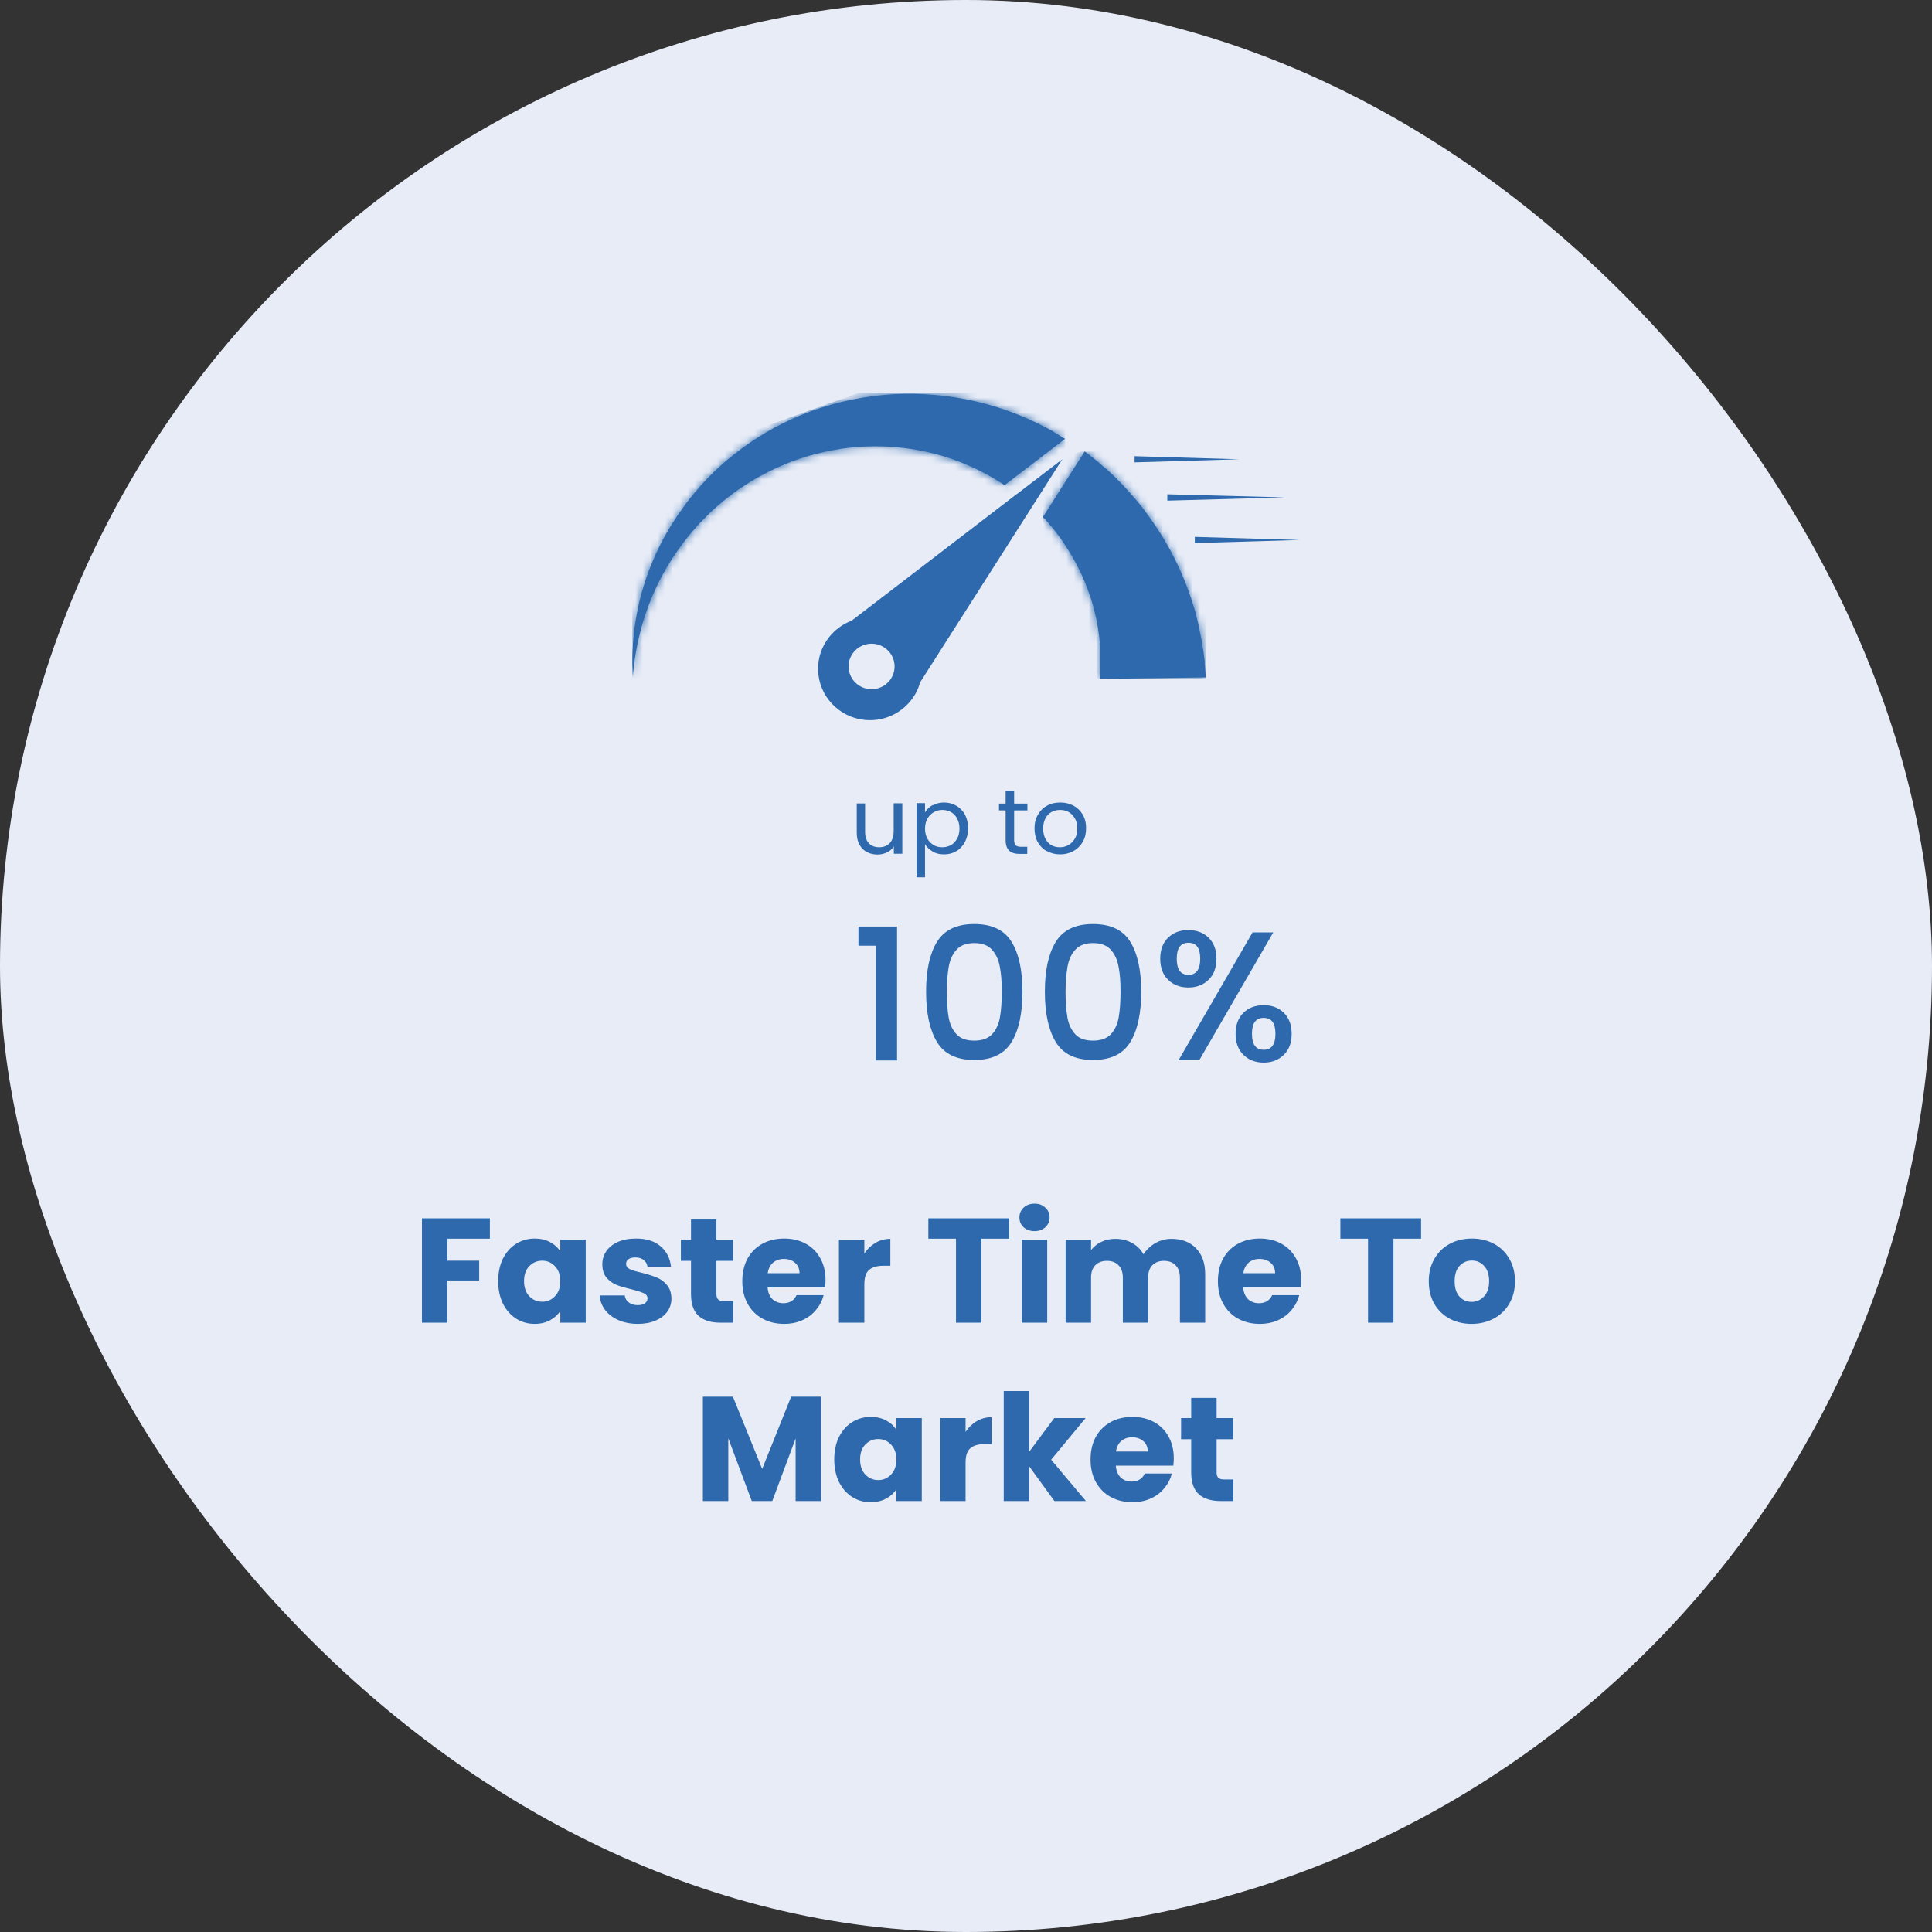 <svg xmlns="http://www.w3.org/2000/svg" width="260" height="260" viewBox="0 0 260 260" fill="none"><rect x="0" y="0" width="260" height="260" fill="#333333" stroke="none"/><rect width="260" height="260" rx="130" fill="#E7ECF7"></rect><path d="M152.688 61.394L166.779 61.81L152.688 62.227V61.394Z" fill="#2D69AC"></path><path d="M160.793 72.248L174.905 72.665L160.793 73.082V72.248Z" fill="#2D69AC"></path><path d="M157.094 66.519L172.868 66.935L157.094 67.373V66.519Z" fill="#2D69AC"></path><path d="M141.901 58.164C138.721 56.352 135.188 54.935 131.489 54.06C127.789 53.185 123.944 52.852 120.162 53.06C116.379 53.289 112.659 54.06 109.23 55.31C105.78 56.56 102.621 58.289 99.857 60.331C99.171 60.831 98.506 61.373 97.861 61.894C97.217 62.435 96.614 62.998 96.032 63.56C95.887 63.706 95.742 63.852 95.596 63.998L95.388 64.206L95.18 64.415C95.035 64.56 94.91 64.706 94.765 64.852C94.64 64.998 94.495 65.144 94.37 65.29L94.162 65.519L93.975 65.748C93.85 65.894 93.725 66.04 93.58 66.185C93.455 66.331 93.331 66.477 93.206 66.644C93.144 66.727 93.081 66.79 93.019 66.873C92.957 66.956 92.894 67.019 92.832 67.102C92.707 67.248 92.603 67.394 92.479 67.561C92.354 67.706 92.25 67.873 92.146 68.019C92.084 68.102 92.042 68.165 91.98 68.248C91.917 68.331 91.876 68.394 91.814 68.477C91.71 68.623 91.606 68.79 91.481 68.936C91.065 69.54 90.65 70.165 90.275 70.769C89.527 71.998 88.883 73.207 88.322 74.415C87.22 76.811 86.472 79.123 85.994 81.186C85.766 82.228 85.579 83.186 85.454 84.082C85.412 84.311 85.391 84.519 85.371 84.748C85.371 84.853 85.35 84.957 85.329 85.061C85.329 85.165 85.308 85.269 85.288 85.374C85.288 85.582 85.246 85.79 85.225 85.978C85.225 86.165 85.204 86.374 85.184 86.561C85.08 88.061 85.08 89.249 85.121 90.04C85.121 90.436 85.142 90.749 85.163 90.957C85.163 91.165 85.163 91.269 85.163 91.269C85.163 91.269 85.163 91.165 85.184 90.957C85.184 90.749 85.225 90.436 85.267 90.04C85.35 89.249 85.495 88.082 85.786 86.644C85.828 86.457 85.87 86.269 85.911 86.082C85.953 85.894 85.994 85.707 86.056 85.499C86.077 85.394 86.098 85.29 86.119 85.207C86.14 85.103 86.181 84.998 86.202 84.894C86.264 84.686 86.306 84.478 86.368 84.269C86.597 83.415 86.909 82.498 87.262 81.54C87.969 79.623 88.966 77.54 90.275 75.457C90.941 74.415 91.689 73.352 92.52 72.311C92.936 71.79 93.372 71.29 93.829 70.769C93.954 70.644 94.058 70.519 94.183 70.394L94.349 70.206L94.536 70.019C94.661 69.894 94.785 69.769 94.91 69.644C95.035 69.519 95.16 69.394 95.284 69.269L95.471 69.081L95.658 68.894C95.783 68.769 95.908 68.644 96.053 68.54C96.178 68.415 96.323 68.311 96.448 68.186L96.656 67.998L96.864 67.831C97.009 67.706 97.134 67.602 97.279 67.477C97.425 67.373 97.57 67.248 97.695 67.144L97.903 66.977L98.111 66.811C98.256 66.706 98.402 66.581 98.547 66.477C99.129 66.04 99.732 65.623 100.355 65.227C100.979 64.831 101.623 64.435 102.288 64.081C104.928 62.623 107.837 61.498 110.872 60.831C113.906 60.144 117.044 59.914 120.141 60.144C123.238 60.373 126.251 61.039 129.015 62.102C131.239 62.956 133.318 64.04 135.188 65.29L143.335 59.06C142.857 58.769 142.379 58.477 141.88 58.185L141.901 58.164Z" fill="#2D69AC"></path><mask id="mask0_837_630" style="mask-type:luminance" maskUnits="userSpaceOnUse" x="85" y="53" width="59" height="39"><path d="M141.901 58.164C138.721 56.352 135.188 54.935 131.489 54.06C127.789 53.185 123.944 52.852 120.162 53.06C116.379 53.289 112.659 54.06 109.23 55.31C105.78 56.56 102.621 58.289 99.857 60.331C99.171 60.831 98.506 61.373 97.861 61.894C97.217 62.435 96.614 62.998 96.032 63.56C95.887 63.706 95.742 63.852 95.596 63.998L95.388 64.206L95.18 64.415C95.035 64.56 94.91 64.706 94.765 64.852C94.64 64.998 94.495 65.144 94.37 65.29L94.162 65.519L93.975 65.748C93.85 65.894 93.725 66.04 93.58 66.185C93.455 66.331 93.331 66.477 93.206 66.644C93.144 66.727 93.081 66.79 93.019 66.873C92.957 66.956 92.894 67.019 92.832 67.102C92.707 67.248 92.603 67.394 92.479 67.561C92.354 67.706 92.25 67.873 92.146 68.019C92.084 68.102 92.042 68.165 91.98 68.248C91.917 68.331 91.876 68.394 91.814 68.477C91.71 68.623 91.606 68.79 91.481 68.936C91.065 69.54 90.65 70.165 90.275 70.769C89.527 71.998 88.883 73.207 88.322 74.415C87.22 76.811 86.472 79.123 85.994 81.186C85.766 82.228 85.579 83.186 85.454 84.082C85.412 84.311 85.391 84.519 85.371 84.748C85.371 84.853 85.35 84.957 85.329 85.061C85.329 85.165 85.308 85.269 85.288 85.374C85.288 85.582 85.246 85.79 85.225 85.978C85.225 86.165 85.204 86.374 85.184 86.561C85.08 88.061 85.08 89.249 85.121 90.04C85.121 90.436 85.142 90.749 85.163 90.957C85.163 91.165 85.163 91.269 85.163 91.269C85.163 91.269 85.163 91.165 85.184 90.957C85.184 90.749 85.225 90.436 85.267 90.04C85.35 89.249 85.495 88.082 85.786 86.644C85.828 86.457 85.87 86.269 85.911 86.082C85.953 85.894 85.994 85.707 86.056 85.499C86.077 85.394 86.098 85.29 86.119 85.207C86.14 85.103 86.181 84.998 86.202 84.894C86.264 84.686 86.306 84.478 86.368 84.269C86.597 83.415 86.909 82.498 87.262 81.54C87.969 79.623 88.966 77.54 90.275 75.457C90.941 74.415 91.689 73.352 92.52 72.311C92.936 71.79 93.372 71.29 93.829 70.769C93.954 70.644 94.058 70.519 94.183 70.394L94.349 70.206L94.536 70.019C94.661 69.894 94.785 69.769 94.91 69.644C95.035 69.519 95.16 69.394 95.284 69.269L95.471 69.081L95.658 68.894C95.783 68.769 95.908 68.644 96.053 68.54C96.178 68.415 96.323 68.311 96.448 68.186L96.656 67.998L96.864 67.831C97.009 67.706 97.134 67.602 97.279 67.477C97.425 67.373 97.57 67.248 97.695 67.144L97.903 66.977L98.111 66.811C98.256 66.706 98.402 66.581 98.547 66.477C99.129 66.04 99.732 65.623 100.355 65.227C100.979 64.831 101.623 64.435 102.288 64.081C104.928 62.623 107.837 61.498 110.872 60.831C113.906 60.144 117.044 59.914 120.141 60.144C123.238 60.373 126.251 61.039 129.015 62.102C131.239 62.956 133.318 64.04 135.188 65.29L143.335 59.06C142.857 58.769 142.379 58.477 141.88 58.185L141.901 58.164Z" fill="white"></path></mask><g mask="url(#mask0_837_630)"><path d="M85.1 63.789L115.61 52.852H143.356V70.561L85.641 91.249H85.1V63.789Z" fill="#2D69AC"></path></g><path d="M148.094 89.811C148.094 89.811 148.094 89.853 148.094 89.874C148.094 89.915 148.094 89.957 148.094 89.999C148.094 90.082 148.094 90.144 148.094 90.228C148.053 90.957 148.032 91.353 148.032 91.353L162.268 91.165C162.268 91.165 162.227 90.707 162.164 89.853C162.164 89.728 162.144 89.582 162.123 89.436C162.123 89.374 162.123 89.29 162.123 89.207C162.123 89.165 162.123 89.124 162.123 89.103C162.123 89.061 162.123 89.04 162.123 88.999C162.081 88.707 162.04 88.394 161.998 88.04C161.957 87.707 161.894 87.332 161.832 86.936C161.79 86.749 161.77 86.54 161.728 86.332C161.728 86.228 161.686 86.124 161.666 86.019C161.666 85.915 161.624 85.811 161.603 85.686C161.562 85.478 161.52 85.249 161.479 85.019C161.437 84.79 161.375 84.561 161.333 84.311C161.312 84.186 161.271 84.061 161.25 83.957C161.229 83.832 161.188 83.707 161.167 83.582C161.105 83.332 161.042 83.082 160.98 82.811C160.71 81.769 160.356 80.665 159.941 79.519C159.109 77.207 157.945 74.665 156.366 72.102C155.576 70.831 154.683 69.54 153.706 68.269C153.207 67.644 152.687 67.019 152.126 66.394C151.981 66.248 151.856 66.081 151.711 65.936C151.648 65.852 151.565 65.79 151.503 65.706C151.44 65.623 151.357 65.561 151.295 65.477C151.149 65.331 151.004 65.165 150.858 65.019C150.713 64.873 150.567 64.727 150.401 64.56C150.318 64.477 150.256 64.415 150.173 64.331C150.089 64.248 150.027 64.185 149.944 64.102C149.798 63.956 149.632 63.81 149.487 63.665C149.32 63.519 149.175 63.373 149.009 63.227C148.926 63.165 148.842 63.081 148.759 63.019C148.676 62.956 148.593 62.873 148.51 62.81C148.344 62.665 148.177 62.519 148.011 62.373C147.845 62.227 147.679 62.102 147.512 61.956C147.429 61.894 147.346 61.81 147.263 61.748C147.18 61.685 147.097 61.602 146.993 61.539C146.826 61.394 146.639 61.269 146.473 61.123C146.307 60.998 146.141 60.873 145.974 60.748L140.363 69.561V69.602C140.508 69.727 140.612 69.831 140.716 69.956C140.82 70.081 140.924 70.206 141.028 70.311L141.194 70.498L141.34 70.686C141.444 70.811 141.548 70.936 141.651 71.04C141.755 71.165 141.839 71.29 141.942 71.415L142.088 71.602L142.233 71.79C142.337 71.915 142.42 72.04 142.524 72.165C142.607 72.29 142.711 72.415 142.795 72.54L142.919 72.727L143.044 72.915C143.127 73.04 143.21 73.165 143.293 73.29C143.626 73.79 143.938 74.29 144.229 74.79C144.811 75.79 145.33 76.769 145.746 77.748C146.598 79.686 147.159 81.54 147.512 83.186C147.699 84.019 147.824 84.79 147.907 85.519C147.928 85.707 147.949 85.874 147.97 86.04C147.97 86.124 147.97 86.207 147.99 86.29C147.99 86.374 147.99 86.457 148.011 86.54C148.011 86.707 148.032 86.874 148.053 87.019C148.053 87.186 148.053 87.332 148.073 87.478C148.073 87.561 148.073 87.624 148.073 87.707C148.073 87.79 148.073 87.853 148.073 87.915C148.073 88.061 148.073 88.186 148.073 88.332C148.073 88.603 148.073 88.853 148.073 89.082C148.073 89.311 148.073 89.54 148.073 89.728C148.073 89.749 148.073 89.769 148.073 89.811H148.094Z" fill="#2D69AC"></path><mask id="mask1_837_630" style="mask-type:luminance" maskUnits="userSpaceOnUse" x="140" y="60" width="23" height="32"><path d="M148.094 89.811C148.094 89.811 148.094 89.853 148.094 89.874C148.094 89.915 148.094 89.957 148.094 89.999C148.094 90.082 148.094 90.144 148.094 90.228C148.053 90.957 148.032 91.353 148.032 91.353L162.268 91.165C162.268 91.165 162.227 90.707 162.164 89.853C162.164 89.728 162.144 89.582 162.123 89.436C162.123 89.374 162.123 89.29 162.123 89.207C162.123 89.165 162.123 89.124 162.123 89.103C162.123 89.061 162.123 89.04 162.123 88.999C162.081 88.707 162.04 88.394 161.998 88.04C161.957 87.707 161.894 87.332 161.832 86.936C161.79 86.749 161.77 86.54 161.728 86.332C161.728 86.228 161.686 86.124 161.666 86.019C161.666 85.915 161.624 85.811 161.603 85.686C161.562 85.478 161.52 85.249 161.479 85.019C161.437 84.79 161.375 84.561 161.333 84.311C161.312 84.186 161.271 84.061 161.25 83.957C161.229 83.832 161.188 83.707 161.167 83.582C161.105 83.332 161.042 83.082 160.98 82.811C160.71 81.769 160.356 80.665 159.941 79.519C159.109 77.207 157.945 74.665 156.366 72.102C155.576 70.831 154.683 69.54 153.706 68.269C153.207 67.644 152.687 67.019 152.126 66.394C151.981 66.248 151.856 66.081 151.711 65.936C151.648 65.852 151.565 65.79 151.503 65.706C151.44 65.623 151.357 65.561 151.295 65.477C151.149 65.331 151.004 65.165 150.858 65.019C150.713 64.873 150.567 64.727 150.401 64.56C150.318 64.477 150.256 64.415 150.173 64.331C150.089 64.248 150.027 64.185 149.944 64.102C149.798 63.956 149.632 63.81 149.487 63.665C149.32 63.519 149.175 63.373 149.009 63.227C148.926 63.165 148.842 63.081 148.759 63.019C148.676 62.956 148.593 62.873 148.51 62.81C148.344 62.665 148.177 62.519 148.011 62.373C147.845 62.227 147.679 62.102 147.512 61.956C147.429 61.894 147.346 61.81 147.263 61.748C147.18 61.685 147.097 61.602 146.993 61.539C146.826 61.394 146.639 61.269 146.473 61.123C146.307 60.998 146.141 60.873 145.974 60.748L140.363 69.561V69.602C140.508 69.727 140.612 69.831 140.716 69.956C140.82 70.081 140.924 70.206 141.028 70.311L141.194 70.498L141.34 70.686C141.444 70.811 141.548 70.936 141.651 71.04C141.755 71.165 141.839 71.29 141.942 71.415L142.088 71.602L142.233 71.79C142.337 71.915 142.42 72.04 142.524 72.165C142.607 72.29 142.711 72.415 142.795 72.54L142.919 72.727L143.044 72.915C143.127 73.04 143.21 73.165 143.293 73.29C143.626 73.79 143.938 74.29 144.229 74.79C144.811 75.79 145.33 76.769 145.746 77.748C146.598 79.686 147.159 81.54 147.512 83.186C147.699 84.019 147.824 84.79 147.907 85.519C147.928 85.707 147.949 85.874 147.97 86.04C147.97 86.124 147.97 86.207 147.99 86.29C147.99 86.374 147.99 86.457 148.011 86.54C148.011 86.707 148.032 86.874 148.053 87.019C148.053 87.186 148.053 87.332 148.073 87.478C148.073 87.561 148.073 87.624 148.073 87.707C148.073 87.79 148.073 87.853 148.073 87.915C148.073 88.061 148.073 88.186 148.073 88.332C148.073 88.603 148.073 88.853 148.073 89.082C148.073 89.311 148.073 89.54 148.073 89.728C148.073 89.749 148.073 89.769 148.073 89.811H148.094Z" fill="white"></path></mask><g mask="url(#mask1_837_630)"><path d="M140.301 62.623L145.476 60.769H159.442L162.269 68.456V91.311L162.206 91.332H140.301V62.623Z" fill="#2D69AC"></path><path d="M162.269 68.456L159.442 60.769H162.269V68.456Z" fill="#2D69AC"></path></g><path d="M136.871 66.456L114.592 83.54C113.594 83.915 112.68 84.519 111.911 85.353C111.724 85.561 111.537 85.769 111.391 85.999L111.225 86.228C109.375 89.019 109.812 92.811 112.389 95.124C114.966 97.436 118.79 97.499 121.43 95.415L121.658 95.228C121.866 95.04 122.074 94.853 122.261 94.645C123.03 93.811 123.549 92.853 123.82 91.832L142.961 61.81L136.892 66.456H136.871ZM117.294 92.749C115.589 92.749 114.197 91.374 114.197 89.686C114.197 87.999 115.589 86.624 117.294 86.624C118.998 86.624 120.39 87.999 120.39 89.686C120.39 91.374 118.998 92.749 117.294 92.749Z" fill="#2D69AC"></path><path d="M121.43 108.124V114.895H120.287V113.895C120.079 114.249 119.767 114.52 119.372 114.708C118.977 114.895 118.562 114.999 118.104 114.999C117.564 114.999 117.086 114.895 116.67 114.666C116.255 114.458 115.922 114.124 115.673 113.687C115.423 113.249 115.299 112.728 115.299 112.082V108.124H116.421V111.937C116.421 112.603 116.587 113.124 116.92 113.478C117.252 113.832 117.73 114.02 118.312 114.02C118.894 114.02 119.393 113.832 119.746 113.457C120.1 113.082 120.266 112.541 120.266 111.832V108.103H121.409L121.43 108.124Z" fill="#2D69AC"></path><path d="M125.482 108.395C125.919 108.145 126.438 107.999 127.041 107.999C127.644 107.999 128.205 108.145 128.704 108.437C129.203 108.728 129.577 109.124 129.868 109.645C130.138 110.166 130.283 110.77 130.283 111.457C130.283 112.145 130.138 112.749 129.868 113.291C129.577 113.833 129.203 114.249 128.704 114.541C128.205 114.833 127.665 114.978 127.041 114.978C126.418 114.978 125.94 114.853 125.503 114.583C125.067 114.312 124.713 113.999 124.485 113.603V118.062H123.342V108.082H124.485V109.332C124.713 108.937 125.046 108.624 125.482 108.353V108.395ZM128.808 110.145C128.6 109.77 128.33 109.478 127.976 109.291C127.623 109.103 127.228 108.999 126.813 108.999C126.397 108.999 126.002 109.103 125.649 109.312C125.295 109.52 125.004 109.812 124.797 110.187C124.589 110.562 124.485 111.02 124.485 111.52C124.485 112.02 124.589 112.478 124.797 112.853C125.004 113.228 125.295 113.52 125.649 113.728C126.002 113.937 126.376 114.02 126.813 114.02C127.249 114.02 127.623 113.916 127.976 113.728C128.33 113.541 128.6 113.228 128.808 112.853C129.016 112.478 129.12 112.02 129.12 111.499C129.12 110.978 129.016 110.541 128.808 110.166V110.145Z" fill="#2D69AC"></path><path d="M136.477 109.041V113.041C136.477 113.374 136.539 113.603 136.684 113.749C136.83 113.895 137.079 113.958 137.412 113.958H138.243V114.916H137.225C136.601 114.916 136.123 114.77 135.812 114.478C135.5 114.187 135.333 113.708 135.333 113.062V109.062H134.44V108.145H135.333V106.436H136.477V108.145H138.264V109.062H136.477V109.041Z" fill="#2D69AC"></path><path d="M140.883 114.562C140.363 114.27 139.948 113.853 139.657 113.333C139.366 112.812 139.22 112.187 139.22 111.478C139.22 110.77 139.366 110.166 139.677 109.645C139.989 109.103 140.384 108.707 140.924 108.416C141.444 108.124 142.026 107.999 142.691 107.999C143.356 107.999 143.917 108.145 144.458 108.416C144.977 108.707 145.393 109.103 145.705 109.624C146.016 110.145 146.162 110.77 146.162 111.457C146.162 112.145 146.016 112.77 145.705 113.312C145.393 113.833 144.977 114.249 144.437 114.541C143.896 114.833 143.315 114.978 142.67 114.978C142.026 114.978 141.444 114.833 140.924 114.541L140.883 114.562ZM143.772 113.728C144.125 113.541 144.416 113.249 144.645 112.874C144.873 112.499 144.977 112.041 144.977 111.499C144.977 110.957 144.873 110.499 144.645 110.124C144.416 109.749 144.146 109.457 143.793 109.27C143.439 109.082 143.065 108.999 142.67 108.999C142.275 108.999 141.88 109.082 141.527 109.27C141.174 109.457 140.904 109.728 140.696 110.124C140.488 110.499 140.384 110.957 140.384 111.499C140.384 112.041 140.488 112.52 140.696 112.895C140.904 113.27 141.174 113.562 141.506 113.749C141.839 113.937 142.213 114.02 142.629 114.02C143.044 114.02 143.418 113.937 143.772 113.728Z" fill="#2D69AC"></path><path d="M115.527 127.25V124.687H120.723V142.708H117.855V127.27H115.548L115.527 127.25Z" fill="#2D69AC"></path><path d="M126.085 126.77C127.062 125.166 128.725 124.354 131.115 124.354C133.505 124.354 135.167 125.166 136.144 126.77C137.121 128.375 137.599 130.604 137.599 133.458C137.599 136.312 137.121 138.604 136.144 140.208C135.167 141.833 133.505 142.646 131.115 142.646C128.725 142.646 127.062 141.833 126.085 140.208C125.108 138.583 124.63 136.333 124.63 133.458C124.63 130.583 125.108 128.375 126.085 126.77ZM134.544 130.062C134.378 129.145 134.024 128.395 133.484 127.791C132.944 127.208 132.154 126.916 131.115 126.916C130.076 126.916 129.286 127.208 128.745 127.791C128.205 128.375 127.852 129.125 127.685 130.062C127.519 131 127.415 132.104 127.415 133.437C127.415 134.771 127.498 135.979 127.665 136.917C127.831 137.854 128.184 138.604 128.725 139.187C129.265 139.771 130.055 140.042 131.115 140.042C132.175 140.042 132.964 139.75 133.505 139.187C134.045 138.604 134.398 137.854 134.565 136.917C134.731 135.979 134.814 134.812 134.814 133.437C134.814 132.062 134.731 130.979 134.544 130.062Z" fill="#2D69AC"></path><path d="M142.067 126.77C143.044 125.166 144.707 124.354 147.097 124.354C149.487 124.354 151.15 125.166 152.126 126.77C153.103 128.375 153.581 130.604 153.581 133.458C153.581 136.312 153.103 138.604 152.126 140.208C151.15 141.833 149.487 142.646 147.097 142.646C144.707 142.646 143.044 141.833 142.067 140.208C141.091 138.583 140.613 136.333 140.613 133.458C140.613 130.583 141.091 128.375 142.067 126.77ZM150.526 130.062C150.36 129.145 150.007 128.395 149.466 127.791C148.926 127.208 148.136 126.916 147.097 126.916C146.058 126.916 145.268 127.208 144.728 127.791C144.187 128.375 143.834 129.125 143.668 130.062C143.501 131 143.397 132.104 143.397 133.437C143.397 134.771 143.481 135.979 143.647 136.917C143.813 137.854 144.166 138.604 144.707 139.187C145.247 139.771 146.037 140.042 147.097 140.042C148.157 140.042 148.947 139.75 149.487 139.187C150.027 138.604 150.381 137.854 150.547 136.917C150.713 135.979 150.796 134.812 150.796 133.437C150.796 132.062 150.713 130.979 150.526 130.062Z" fill="#2D69AC"></path><path d="M157.198 126.187C157.904 125.5 158.819 125.166 159.92 125.166C161.022 125.166 161.936 125.5 162.643 126.187C163.349 126.875 163.703 127.812 163.703 129.02C163.703 130.229 163.349 131.166 162.643 131.854C161.936 132.541 161.022 132.896 159.92 132.896C158.819 132.896 157.904 132.541 157.198 131.854C156.491 131.166 156.138 130.208 156.138 129.02C156.138 127.833 156.491 126.875 157.198 126.187ZM158.361 129.02C158.361 130.479 158.881 131.187 159.941 131.187C160.44 131.187 160.835 131.021 161.105 130.666C161.375 130.312 161.521 129.77 161.521 129.02C161.521 127.583 161.001 126.875 159.941 126.875C158.881 126.875 158.361 127.583 158.361 129.02ZM171.351 125.479L161.396 142.667H158.611L168.566 125.479H171.351ZM167.34 136.291C168.046 135.604 168.961 135.271 170.062 135.271C171.164 135.271 172.058 135.604 172.764 136.291C173.471 136.979 173.824 137.917 173.824 139.125C173.824 140.333 173.471 141.271 172.764 141.958C172.058 142.646 171.164 143 170.062 143C168.961 143 168.046 142.646 167.34 141.958C166.633 141.271 166.28 140.312 166.28 139.125C166.28 137.937 166.633 136.979 167.34 136.291ZM168.483 139.125C168.483 140.562 169.002 141.271 170.062 141.271C171.122 141.271 171.642 140.562 171.642 139.125C171.642 137.687 171.122 136.979 170.062 136.979C169.002 136.979 168.483 137.687 168.483 139.125Z" fill="#2D69AC"></path><path d="M65.927 163.96V166.7H60.207V169.66H64.487V172.32H60.207V178H56.787V163.96H65.927ZM67.044 172.4C67.044 171.253 67.258 170.247 67.684 169.38C68.124 168.513 68.718 167.847 69.464 167.38C70.211 166.913 71.044 166.68 71.964 166.68C72.751 166.68 73.438 166.84 74.024 167.16C74.624 167.48 75.084 167.9 75.404 168.42V166.84H78.824V178H75.404V176.42C75.071 176.94 74.604 177.36 74.004 177.68C73.418 178 72.731 178.16 71.944 178.16C71.038 178.16 70.211 177.927 69.464 177.46C68.718 176.98 68.124 176.307 67.684 175.44C67.258 174.56 67.044 173.547 67.044 172.4ZM75.404 172.42C75.404 171.567 75.164 170.893 74.684 170.4C74.218 169.907 73.644 169.66 72.964 169.66C72.284 169.66 71.704 169.907 71.224 170.4C70.758 170.88 70.524 171.547 70.524 172.4C70.524 173.253 70.758 173.933 71.224 174.44C71.704 174.933 72.284 175.18 72.964 175.18C73.644 175.18 74.218 174.933 74.684 174.44C75.164 173.947 75.404 173.273 75.404 172.42ZM85.839 178.16C84.865 178.16 83.999 177.993 83.239 177.66C82.479 177.327 81.879 176.873 81.439 176.3C80.999 175.713 80.752 175.06 80.699 174.34H84.079C84.119 174.727 84.299 175.04 84.619 175.28C84.939 175.52 85.332 175.64 85.799 175.64C86.225 175.64 86.552 175.56 86.779 175.4C87.019 175.227 87.139 175.007 87.139 174.74C87.139 174.42 86.972 174.187 86.639 174.04C86.305 173.88 85.765 173.707 85.019 173.52C84.219 173.333 83.552 173.14 83.019 172.94C82.485 172.727 82.025 172.4 81.639 171.96C81.252 171.507 81.059 170.9 81.059 170.14C81.059 169.5 81.232 168.92 81.579 168.4C81.939 167.867 82.459 167.447 83.139 167.14C83.832 166.833 84.652 166.68 85.599 166.68C86.999 166.68 88.099 167.027 88.899 167.72C89.712 168.413 90.179 169.333 90.299 170.48H87.139C87.085 170.093 86.912 169.787 86.619 169.56C86.339 169.333 85.965 169.22 85.499 169.22C85.099 169.22 84.792 169.3 84.579 169.46C84.365 169.607 84.259 169.813 84.259 170.08C84.259 170.4 84.425 170.64 84.759 170.8C85.105 170.96 85.639 171.12 86.359 171.28C87.185 171.493 87.859 171.707 88.379 171.92C88.899 172.12 89.352 172.453 89.739 172.92C90.139 173.373 90.345 173.987 90.359 174.76C90.359 175.413 90.172 176 89.799 176.52C89.439 177.027 88.912 177.427 88.219 177.72C87.539 178.013 86.745 178.16 85.839 178.16ZM98.671 175.1V178H96.931C95.691 178 94.724 177.7 94.031 177.1C93.338 176.487 92.991 175.493 92.991 174.12V169.68H91.631V166.84H92.991V164.12H96.411V166.84H98.651V169.68H96.411V174.16C96.411 174.493 96.491 174.733 96.651 174.88C96.811 175.027 97.078 175.1 97.451 175.1H98.671ZM111.096 172.24C111.096 172.56 111.076 172.893 111.036 173.24H103.296C103.349 173.933 103.569 174.467 103.956 174.84C104.356 175.2 104.843 175.38 105.416 175.38C106.269 175.38 106.863 175.02 107.196 174.3H110.836C110.649 175.033 110.309 175.693 109.816 176.28C109.336 176.867 108.729 177.327 107.996 177.66C107.263 177.993 106.443 178.16 105.536 178.16C104.443 178.16 103.469 177.927 102.616 177.46C101.763 176.993 101.096 176.327 100.616 175.46C100.136 174.593 99.896 173.58 99.896 172.42C99.896 171.26 100.129 170.247 100.596 169.38C101.076 168.513 101.743 167.847 102.596 167.38C103.449 166.913 104.429 166.68 105.536 166.68C106.616 166.68 107.576 166.907 108.416 167.36C109.256 167.813 109.909 168.46 110.376 169.3C110.856 170.14 111.096 171.12 111.096 172.24ZM107.596 171.34C107.596 170.753 107.396 170.287 106.996 169.94C106.596 169.593 106.096 169.42 105.496 169.42C104.923 169.42 104.436 169.587 104.036 169.92C103.649 170.253 103.409 170.727 103.316 171.34H107.596ZM116.32 168.7C116.72 168.087 117.22 167.607 117.82 167.26C118.42 166.9 119.087 166.72 119.82 166.72V170.34H118.88C118.027 170.34 117.387 170.527 116.96 170.9C116.533 171.26 116.32 171.9 116.32 172.82V178H112.9V166.84H116.32V168.7ZM135.793 163.96V166.7H132.073V178H128.653V166.7H124.933V163.96H135.793ZM139.23 165.68C138.63 165.68 138.136 165.507 137.75 165.16C137.376 164.8 137.19 164.36 137.19 163.84C137.19 163.307 137.376 162.867 137.75 162.52C138.136 162.16 138.63 161.98 139.23 161.98C139.816 161.98 140.296 162.16 140.67 162.52C141.056 162.867 141.25 163.307 141.25 163.84C141.25 164.36 141.056 164.8 140.67 165.16C140.296 165.507 139.816 165.68 139.23 165.68ZM140.93 166.84V178H137.51V166.84H140.93ZM157.648 166.72C159.035 166.72 160.135 167.14 160.948 167.98C161.775 168.82 162.188 169.987 162.188 171.48V178H158.788V171.94C158.788 171.22 158.595 170.667 158.208 170.28C157.835 169.88 157.315 169.68 156.648 169.68C155.981 169.68 155.455 169.88 155.068 170.28C154.695 170.667 154.508 171.22 154.508 171.94V178H151.108V171.94C151.108 171.22 150.915 170.667 150.528 170.28C150.155 169.88 149.635 169.68 148.968 169.68C148.301 169.68 147.775 169.88 147.388 170.28C147.015 170.667 146.828 171.22 146.828 171.94V178H143.408V166.84H146.828V168.24C147.175 167.773 147.628 167.407 148.188 167.14C148.748 166.86 149.381 166.72 150.088 166.72C150.928 166.72 151.675 166.9 152.328 167.26C152.995 167.62 153.515 168.133 153.888 168.8C154.275 168.187 154.801 167.687 155.468 167.3C156.135 166.913 156.861 166.72 157.648 166.72ZM175.1 172.24C175.1 172.56 175.08 172.893 175.04 173.24H167.3C167.353 173.933 167.573 174.467 167.96 174.84C168.36 175.2 168.847 175.38 169.42 175.38C170.273 175.38 170.867 175.02 171.2 174.3H174.84C174.653 175.033 174.313 175.693 173.82 176.28C173.34 176.867 172.733 177.327 172 177.66C171.267 177.993 170.447 178.16 169.54 178.16C168.447 178.16 167.473 177.927 166.62 177.46C165.767 176.993 165.1 176.327 164.62 175.46C164.14 174.593 163.9 173.58 163.9 172.42C163.9 171.26 164.133 170.247 164.6 169.38C165.08 168.513 165.747 167.847 166.6 167.38C167.453 166.913 168.433 166.68 169.54 166.68C170.62 166.68 171.58 166.907 172.42 167.36C173.26 167.813 173.913 168.46 174.38 169.3C174.86 170.14 175.1 171.12 175.1 172.24ZM171.6 171.34C171.6 170.753 171.4 170.287 171 169.94C170.6 169.593 170.1 169.42 169.5 169.42C168.927 169.42 168.44 169.587 168.04 169.92C167.653 170.253 167.413 170.727 167.32 171.34H171.6ZM191.242 163.96V166.7H187.522V178H184.102V166.7H180.382V163.96H191.242ZM198.039 178.16C196.945 178.16 195.959 177.927 195.079 177.46C194.212 176.993 193.525 176.327 193.019 175.46C192.525 174.593 192.279 173.58 192.279 172.42C192.279 171.273 192.532 170.267 193.039 169.4C193.545 168.52 194.239 167.847 195.119 167.38C195.999 166.913 196.985 166.68 198.079 166.68C199.172 166.68 200.159 166.913 201.039 167.38C201.919 167.847 202.612 168.52 203.119 169.4C203.625 170.267 203.879 171.273 203.879 172.42C203.879 173.567 203.619 174.58 203.099 175.46C202.592 176.327 201.892 176.993 200.999 177.46C200.119 177.927 199.132 178.16 198.039 178.16ZM198.039 175.2C198.692 175.2 199.245 174.96 199.699 174.48C200.165 174 200.399 173.313 200.399 172.42C200.399 171.527 200.172 170.84 199.719 170.36C199.279 169.88 198.732 169.64 198.079 169.64C197.412 169.64 196.859 169.88 196.419 170.36C195.979 170.827 195.759 171.513 195.759 172.42C195.759 173.313 195.972 174 196.399 174.48C196.839 174.96 197.385 175.2 198.039 175.2ZM110.49 187.96V202H107.07V193.58L103.93 202H101.17L98.01 193.56V202H94.59V187.96H98.63L102.57 197.68L106.47 187.96H110.49ZM112.269 196.4C112.269 195.253 112.482 194.247 112.909 193.38C113.349 192.513 113.942 191.847 114.689 191.38C115.436 190.913 116.269 190.68 117.189 190.68C117.976 190.68 118.662 190.84 119.249 191.16C119.849 191.48 120.309 191.9 120.629 192.42V190.84H124.049V202H120.629V200.42C120.296 200.94 119.829 201.36 119.229 201.68C118.642 202 117.956 202.16 117.169 202.16C116.262 202.16 115.436 201.927 114.689 201.46C113.942 200.98 113.349 200.307 112.909 199.44C112.482 198.56 112.269 197.547 112.269 196.4ZM120.629 196.42C120.629 195.567 120.389 194.893 119.909 194.4C119.442 193.907 118.869 193.66 118.189 193.66C117.509 193.66 116.929 193.907 116.449 194.4C115.982 194.88 115.749 195.547 115.749 196.4C115.749 197.253 115.982 197.933 116.449 198.44C116.929 198.933 117.509 199.18 118.189 199.18C118.869 199.18 119.442 198.933 119.909 198.44C120.389 197.947 120.629 197.273 120.629 196.42ZM129.943 192.7C130.343 192.087 130.843 191.607 131.443 191.26C132.043 190.9 132.71 190.72 133.443 190.72V194.34H132.503C131.65 194.34 131.01 194.527 130.583 194.9C130.157 195.26 129.943 195.9 129.943 196.82V202H126.523V190.84H129.943V192.7ZM141.898 202L138.498 197.32V202H135.078V187.2H138.498V195.38L141.878 190.84H146.098L141.458 196.44L146.138 202H141.898ZM157.961 196.24C157.961 196.56 157.941 196.893 157.901 197.24H150.161C150.215 197.933 150.435 198.467 150.821 198.84C151.221 199.2 151.708 199.38 152.281 199.38C153.135 199.38 153.728 199.02 154.061 198.3H157.701C157.515 199.033 157.175 199.693 156.681 200.28C156.201 200.867 155.595 201.327 154.861 201.66C154.128 201.993 153.308 202.16 152.401 202.16C151.308 202.16 150.335 201.927 149.481 201.46C148.628 200.993 147.961 200.327 147.481 199.46C147.001 198.593 146.761 197.58 146.761 196.42C146.761 195.26 146.995 194.247 147.461 193.38C147.941 192.513 148.608 191.847 149.461 191.38C150.315 190.913 151.295 190.68 152.401 190.68C153.481 190.68 154.441 190.907 155.281 191.36C156.121 191.813 156.775 192.46 157.241 193.3C157.721 194.14 157.961 195.12 157.961 196.24ZM154.461 195.34C154.461 194.753 154.261 194.287 153.861 193.94C153.461 193.593 152.961 193.42 152.361 193.42C151.788 193.42 151.301 193.587 150.901 193.92C150.515 194.253 150.275 194.727 150.181 195.34H154.461ZM165.985 199.1V202H164.245C163.005 202 162.039 201.7 161.345 201.1C160.652 200.487 160.305 199.493 160.305 198.12V193.68H158.945V190.84H160.305V188.12H163.725V190.84H165.965V193.68H163.725V198.16C163.725 198.493 163.805 198.733 163.965 198.88C164.125 199.027 164.392 199.1 164.765 199.1H165.985Z" fill="#2D69AC"></path></svg>